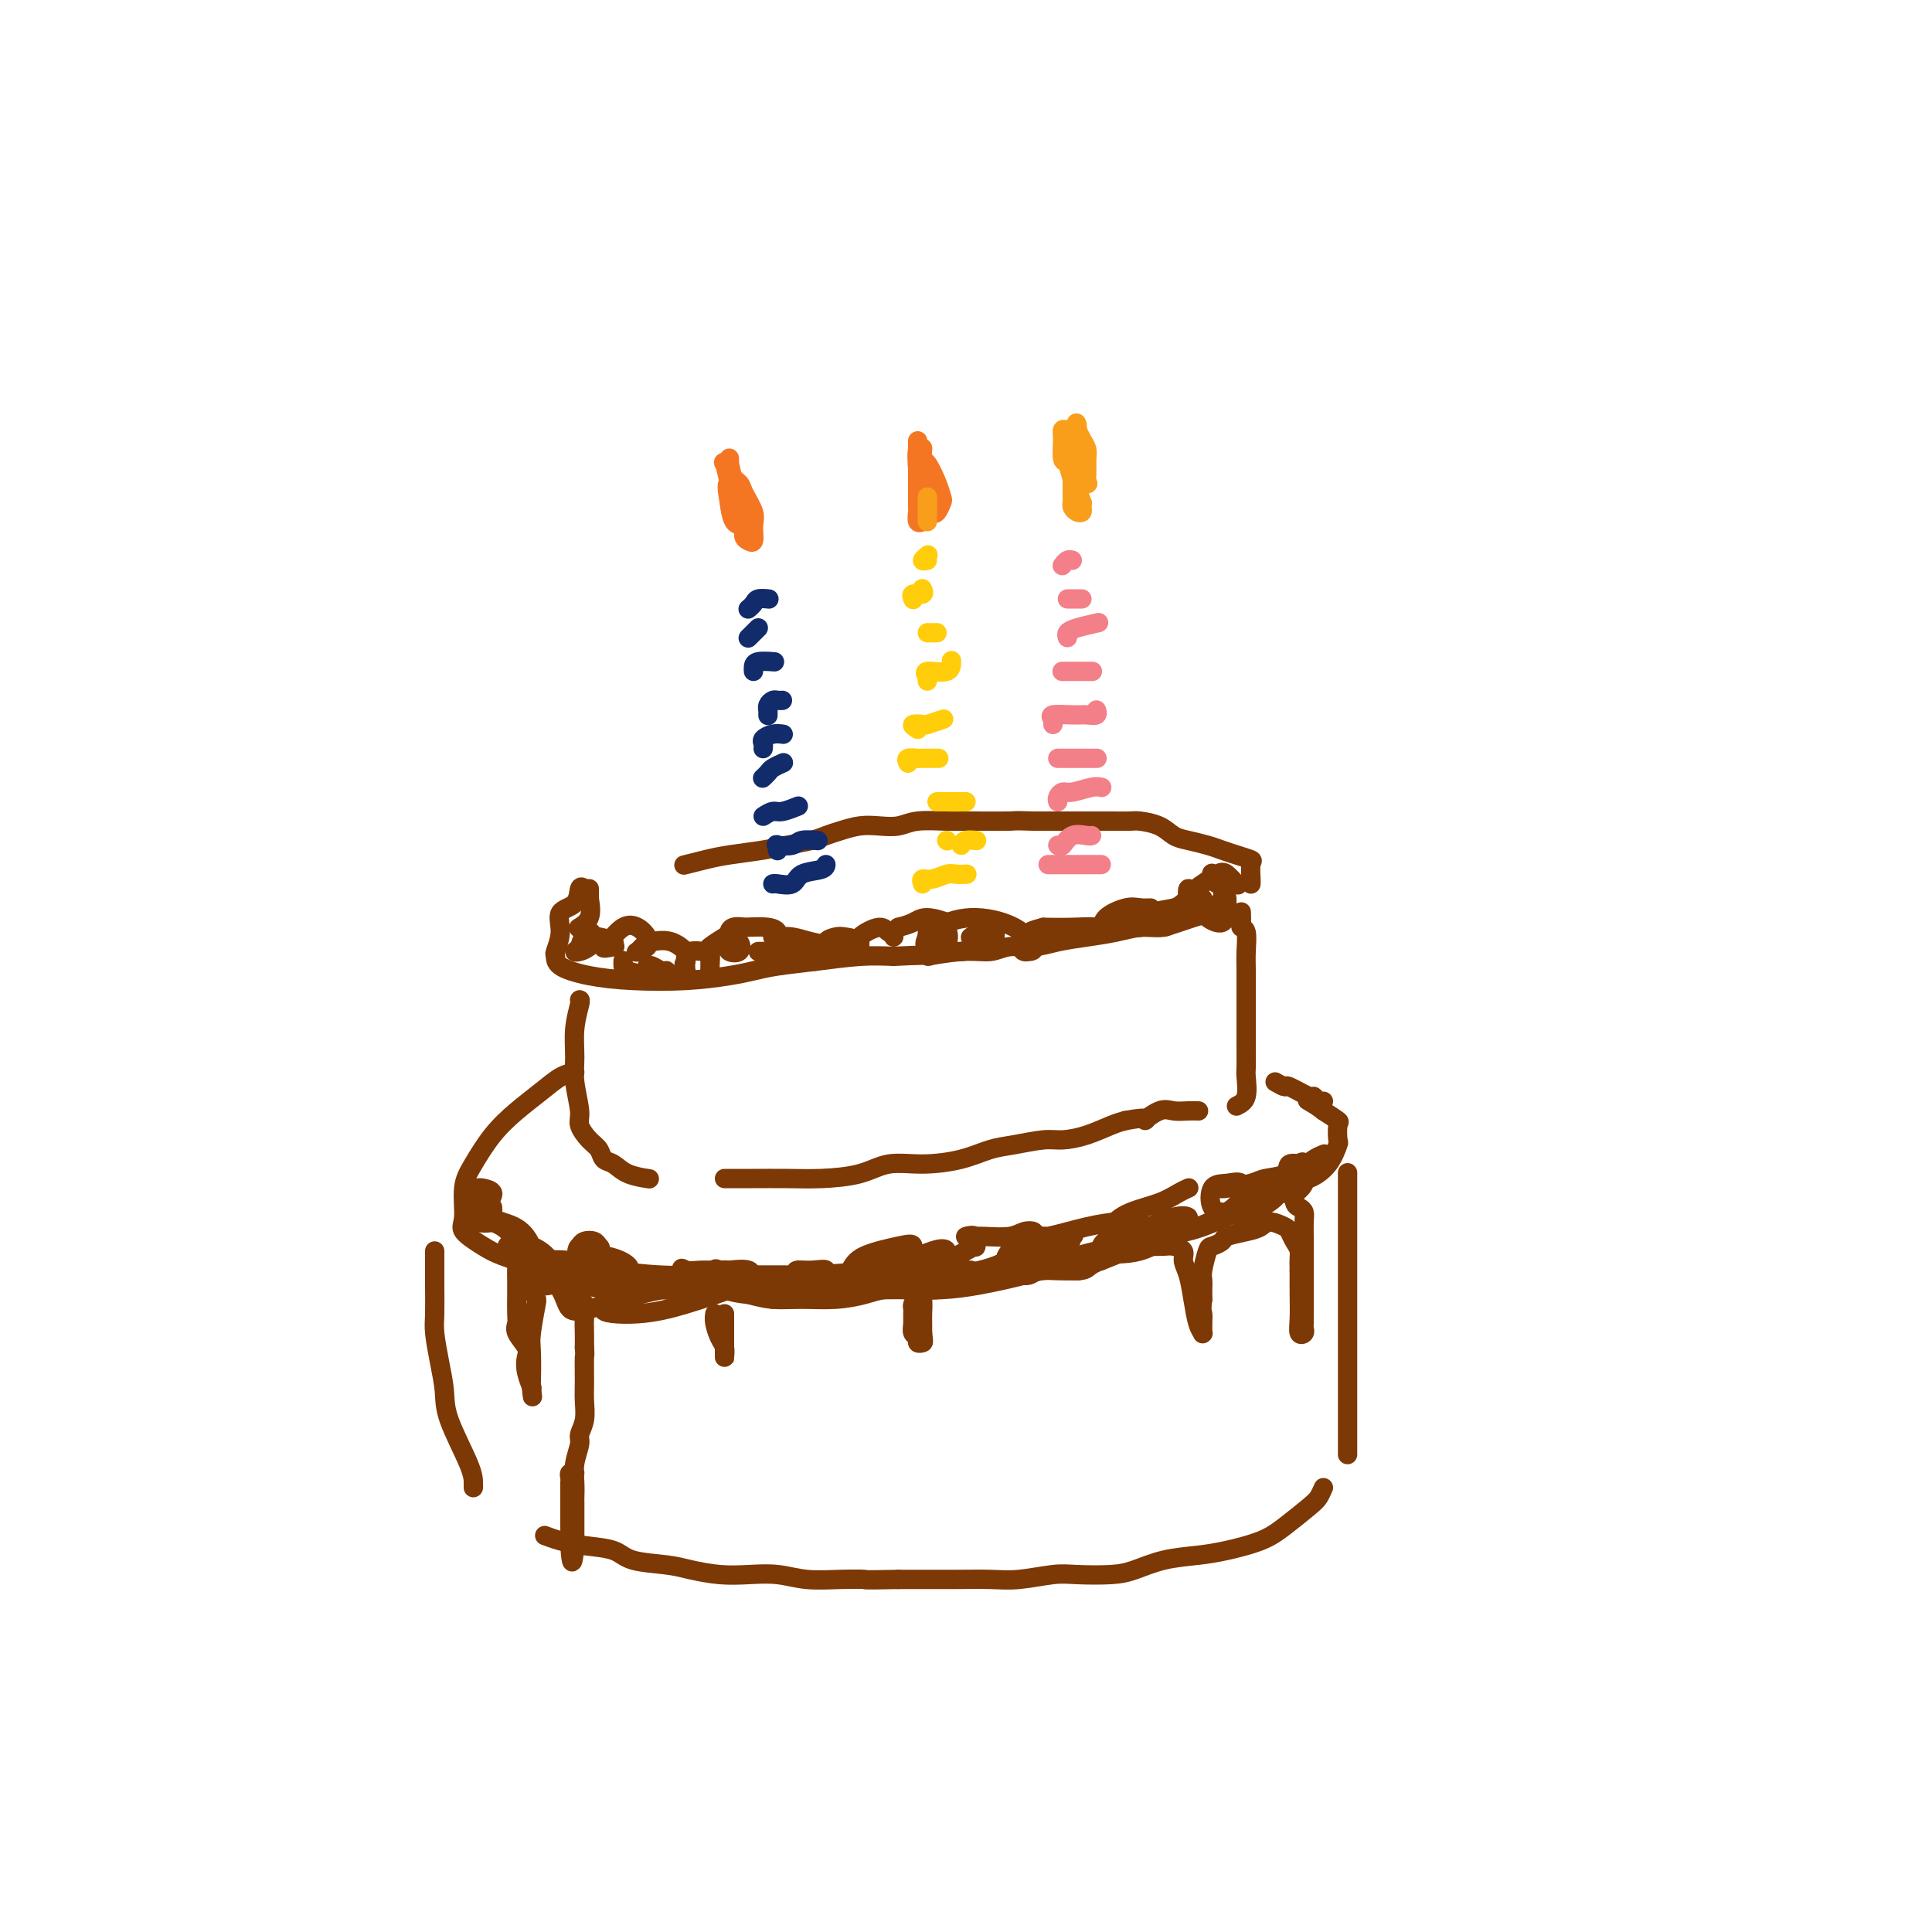 <svg viewBox='0 0 400 400' version='1.1' xmlns='http://www.w3.org/2000/svg' xmlns:xlink='http://www.w3.org/1999/xlink'><g fill='none' stroke='rgb(124,56,5)' stroke-width='4' stroke-linecap='round' stroke-linejoin='round'><path d='M119,222c-0.934,0.175 -1.867,0.349 -3,1c-1.133,0.651 -2.465,1.778 -4,3c-1.535,1.222 -3.272,2.540 -5,4c-1.728,1.460 -3.447,3.061 -5,5c-1.553,1.939 -2.940,4.214 -4,6c-1.060,1.786 -1.795,3.083 -2,5c-0.205,1.917 0.119,4.454 0,6c-0.119,1.546 -0.679,2.102 0,3c0.679,0.898 2.599,2.139 4,3c1.401,0.861 2.283,1.341 4,2c1.717,0.659 4.268,1.497 8,2c3.732,0.503 8.647,0.671 13,1c4.353,0.329 8.146,0.820 12,1c3.854,0.180 7.768,0.048 14,0c6.232,-0.048 14.780,-0.014 21,0c6.220,0.014 10.110,0.007 14,0'/><path d='M186,264c9.603,0.054 9.109,0.190 11,0c1.891,-0.190 6.167,-0.706 10,-1c3.833,-0.294 7.222,-0.366 11,-1c3.778,-0.634 7.944,-1.831 12,-3c4.056,-1.169 8.003,-2.310 11,-3c2.997,-0.690 5.046,-0.929 8,-2c2.954,-1.071 6.815,-2.974 9,-4c2.185,-1.026 2.694,-1.176 4,-2c1.306,-0.824 3.408,-2.323 5,-3c1.592,-0.677 2.675,-0.532 4,-1c1.325,-0.468 2.893,-1.550 4,-3c1.107,-1.450 1.752,-3.270 2,-4c0.248,-0.730 0.097,-0.371 0,-1c-0.097,-0.629 -0.142,-2.246 0,-3c0.142,-0.754 0.469,-0.644 0,-1c-0.469,-0.356 -1.735,-1.178 -3,-2'/><path d='M274,230c-1.133,-0.911 -2.467,-1.689 -3,-2c-0.533,-0.311 -0.267,-0.156 0,0'/><path d='M279,243c0.000,-0.175 0.000,-0.350 0,0c0.000,0.350 0.000,1.227 0,2c0.000,0.773 0.000,1.444 0,3c0.000,1.556 0.000,3.996 0,6c0.000,2.004 0.000,3.571 0,5c0.000,1.429 0.000,2.722 0,5c0.000,2.278 0.000,5.543 0,8c0.000,2.457 0.000,4.107 0,6c0.000,1.893 0.000,4.029 0,6c0.000,1.971 0.000,3.775 0,5c0.000,1.225 0.000,1.870 0,3c0.000,1.130 0.000,2.746 0,4c0.000,1.254 0.000,2.145 0,3c0.000,0.855 0.000,1.673 0,2c0.000,0.327 0.000,0.164 0,0'/><path d='M274,308c-0.320,0.720 -0.640,1.439 -1,2c-0.360,0.561 -0.761,0.962 -2,2c-1.239,1.038 -3.316,2.711 -5,4c-1.684,1.289 -2.974,2.194 -5,3c-2.026,0.806 -4.786,1.512 -7,2c-2.214,0.488 -3.880,0.758 -6,1c-2.120,0.242 -4.693,0.456 -7,1c-2.307,0.544 -4.349,1.417 -6,2c-1.651,0.583 -2.911,0.874 -5,1c-2.089,0.126 -5.007,0.086 -7,0c-1.993,-0.086 -3.060,-0.219 -5,0c-1.940,0.219 -4.752,0.791 -7,1c-2.248,0.209 -3.933,0.056 -6,0c-2.067,-0.056 -4.518,-0.015 -7,0c-2.482,0.015 -4.995,0.004 -7,0c-2.005,-0.004 -3.503,-0.002 -5,0'/><path d='M186,327c-8.182,0.159 -6.637,0.056 -7,0c-0.363,-0.056 -2.633,-0.067 -5,0c-2.367,0.067 -4.832,0.211 -7,0c-2.168,-0.211 -4.040,-0.778 -6,-1c-1.960,-0.222 -4.009,-0.100 -6,0c-1.991,0.100 -3.923,0.178 -6,0c-2.077,-0.178 -4.298,-0.611 -6,-1c-1.702,-0.389 -2.885,-0.734 -5,-1c-2.115,-0.266 -5.163,-0.453 -7,-1c-1.837,-0.547 -2.465,-1.453 -4,-2c-1.535,-0.547 -3.979,-0.734 -6,-1c-2.021,-0.266 -3.621,-0.610 -5,-1c-1.379,-0.390 -2.537,-0.826 -3,-1c-0.463,-0.174 -0.232,-0.087 0,0'/><path d='M90,259c0.000,0.319 0.000,0.637 0,1c-0.000,0.363 -0.001,0.769 0,1c0.001,0.231 0.003,0.286 0,1c-0.003,0.714 -0.011,2.087 0,4c0.011,1.913 0.041,4.366 0,6c-0.041,1.634 -0.155,2.450 0,4c0.155,1.550 0.577,3.833 1,6c0.423,2.167 0.845,4.216 1,6c0.155,1.784 0.041,3.301 1,6c0.959,2.699 2.989,6.579 4,9c1.011,2.421 1.003,3.383 1,4c-0.003,0.617 -0.001,0.891 0,1c0.001,0.109 0.000,0.055 0,0'/><path d='M120,207c0.116,0.010 0.231,0.019 0,1c-0.231,0.981 -0.810,2.933 -1,5c-0.190,2.067 0.007,4.248 0,6c-0.007,1.752 -0.219,3.074 0,5c0.219,1.926 0.870,4.456 1,6c0.130,1.544 -0.261,2.100 0,3c0.261,0.900 1.173,2.143 2,3c0.827,0.857 1.567,1.330 2,2c0.433,0.670 0.558,1.539 1,2c0.442,0.461 1.201,0.515 2,1c0.799,0.485 1.638,1.400 3,2c1.362,0.600 3.246,0.886 4,1c0.754,0.114 0.377,0.057 0,0'/><path d='M150,244c0.563,-0.001 1.125,-0.002 2,0c0.875,0.002 2.062,0.007 4,0c1.938,-0.007 4.626,-0.026 7,0c2.374,0.026 4.433,0.096 7,0c2.567,-0.096 5.642,-0.358 8,-1c2.358,-0.642 4.001,-1.663 6,-2c1.999,-0.337 4.355,0.011 7,0c2.645,-0.011 5.578,-0.381 8,-1c2.422,-0.619 4.334,-1.488 6,-2c1.666,-0.512 3.086,-0.666 5,-1c1.914,-0.334 4.322,-0.849 6,-1c1.678,-0.151 2.625,0.063 4,0c1.375,-0.063 3.178,-0.401 5,-1c1.822,-0.599 3.663,-1.457 5,-2c1.337,-0.543 2.168,-0.772 3,-1'/><path d='M233,232c6.022,-1.116 4.076,0.093 4,0c-0.076,-0.093 1.717,-1.489 3,-2c1.283,-0.511 2.055,-0.137 3,0c0.945,0.137 2.062,0.037 3,0c0.938,-0.037 1.697,-0.011 2,0c0.303,0.011 0.152,0.005 0,0'/><path d='M256,229c0.845,-0.426 1.691,-0.853 2,-2c0.309,-1.147 0.083,-3.015 0,-4c-0.083,-0.985 -0.022,-1.089 0,-2c0.022,-0.911 0.006,-2.630 0,-4c-0.006,-1.370 -0.001,-2.392 0,-4c0.001,-1.608 -0.004,-3.804 0,-6c0.004,-2.196 0.015,-4.394 0,-6c-0.015,-1.606 -0.057,-2.620 0,-4c0.057,-1.380 0.211,-3.127 0,-4c-0.211,-0.873 -0.789,-0.873 -1,-1c-0.211,-0.127 -0.057,-0.380 0,-1c0.057,-0.620 0.016,-1.606 0,-2c-0.016,-0.394 -0.008,-0.197 0,0'/><path d='M121,184c-0.403,-0.303 -0.805,-0.606 -1,0c-0.195,0.606 -0.182,2.122 -1,3c-0.818,0.878 -2.469,1.117 -3,2c-0.531,0.883 0.056,2.411 0,4c-0.056,1.589 -0.754,3.238 -1,4c-0.246,0.762 -0.040,0.636 0,1c0.040,0.364 -0.086,1.219 1,2c1.086,0.781 3.385,1.488 6,2c2.615,0.512 5.547,0.828 9,1c3.453,0.172 7.427,0.201 11,0c3.573,-0.201 6.743,-0.632 9,-1c2.257,-0.368 3.599,-0.673 5,-1c1.401,-0.327 2.860,-0.675 5,-1c2.140,-0.325 4.961,-0.626 8,-1c3.039,-0.374 6.297,-0.821 9,-1c2.703,-0.179 4.852,-0.089 7,0'/><path d='M185,198c10.992,-0.554 6.971,0.063 7,0c0.029,-0.063 4.109,-0.804 7,-1c2.891,-0.196 4.592,0.155 6,0c1.408,-0.155 2.521,-0.815 4,-1c1.479,-0.185 3.322,0.104 5,0c1.678,-0.104 3.190,-0.601 5,-1c1.810,-0.399 3.920,-0.698 6,-1c2.080,-0.302 4.132,-0.606 6,-1c1.868,-0.394 3.554,-0.879 5,-1c1.446,-0.121 2.654,0.122 4,0c1.346,-0.122 2.830,-0.607 4,-1c1.170,-0.393 2.025,-0.693 3,-1c0.975,-0.307 2.070,-0.621 3,-1c0.930,-0.379 1.694,-0.823 2,-1c0.306,-0.177 0.153,-0.089 0,0'/><path d='M259,183c-0.005,0.029 -0.010,0.057 0,0c0.010,-0.057 0.036,-0.200 0,-1c-0.036,-0.800 -0.133,-2.256 0,-3c0.133,-0.744 0.496,-0.777 0,-1c-0.496,-0.223 -1.851,-0.636 -3,-1c-1.149,-0.364 -2.091,-0.678 -3,-1c-0.909,-0.322 -1.784,-0.650 -3,-1c-1.216,-0.350 -2.771,-0.721 -4,-1c-1.229,-0.279 -2.130,-0.467 -3,-1c-0.870,-0.533 -1.710,-1.411 -3,-2c-1.290,-0.589 -3.031,-0.890 -4,-1c-0.969,-0.110 -1.166,-0.029 -2,0c-0.834,0.029 -2.306,0.008 -4,0c-1.694,-0.008 -3.610,-0.002 -5,0c-1.390,0.002 -2.254,0.001 -4,0c-1.746,-0.001 -4.373,-0.000 -7,0'/><path d='M214,170c-4.728,-0.154 -3.548,-0.037 -5,0c-1.452,0.037 -5.536,-0.004 -8,0c-2.464,0.004 -3.309,0.053 -5,0c-1.691,-0.053 -4.227,-0.207 -6,0c-1.773,0.207 -2.782,0.776 -4,1c-1.218,0.224 -2.645,0.101 -4,0c-1.355,-0.101 -2.637,-0.182 -4,0c-1.363,0.182 -2.805,0.626 -4,1c-1.195,0.374 -2.143,0.678 -3,1c-0.857,0.322 -1.624,0.664 -3,1c-1.376,0.336 -3.361,0.668 -5,1c-1.639,0.332 -2.934,0.663 -5,1c-2.066,0.337 -4.904,0.678 -7,1c-2.096,0.322 -3.449,0.625 -5,1c-1.551,0.375 -3.300,0.821 -4,1c-0.700,0.179 -0.350,0.089 0,0'/><path d='M129,199c0.004,-0.090 0.007,-0.181 0,0c-0.007,0.181 -0.026,0.633 0,1c0.026,0.367 0.096,0.649 1,1c0.904,0.351 2.642,0.770 4,1c1.358,0.230 2.336,0.272 3,0c0.664,-0.272 1.015,-0.857 1,-1c-0.015,-0.143 -0.396,0.158 -1,0c-0.604,-0.158 -1.432,-0.773 -2,-1c-0.568,-0.227 -0.877,-0.065 -1,0c-0.123,0.065 -0.062,0.032 0,0'/><path d='M157,197c0.803,0.000 1.606,0.000 3,0c1.394,-0.000 3.379,-0.001 5,0c1.621,0.001 2.879,0.002 4,0c1.121,-0.002 2.104,-0.009 2,0c-0.104,0.009 -1.295,0.033 -2,0c-0.705,-0.033 -0.925,-0.124 -1,0c-0.075,0.124 -0.006,0.464 0,1c0.006,0.536 -0.050,1.267 1,1c1.050,-0.267 3.206,-1.534 4,-2c0.794,-0.466 0.227,-0.133 0,0c-0.227,0.133 -0.113,0.067 0,0'/><path d='M192,193c0.028,0.473 0.055,0.947 0,1c-0.055,0.053 -0.194,-0.313 0,0c0.194,0.313 0.719,1.306 2,2c1.281,0.694 3.319,1.089 5,1c1.681,-0.089 3.007,-0.661 4,-1c0.993,-0.339 1.654,-0.445 2,-1c0.346,-0.555 0.376,-1.561 0,-2c-0.376,-0.439 -1.158,-0.312 -2,0c-0.842,0.312 -1.742,0.808 -2,1c-0.258,0.192 0.127,0.079 1,0c0.873,-0.079 2.234,-0.124 3,0c0.766,0.124 0.937,0.418 1,0c0.063,-0.418 0.018,-1.548 0,-2c-0.018,-0.452 -0.009,-0.226 0,0'/><path d='M236,189c-0.335,0.053 -0.670,0.106 -1,0c-0.330,-0.106 -0.656,-0.370 -1,0c-0.344,0.370 -0.705,1.374 -1,2c-0.295,0.626 -0.522,0.876 0,1c0.522,0.124 1.793,0.124 3,0c1.207,-0.124 2.351,-0.373 3,-1c0.649,-0.627 0.803,-1.632 1,-2c0.197,-0.368 0.438,-0.099 0,0c-0.438,0.099 -1.554,0.028 -2,0c-0.446,-0.028 -0.223,-0.014 0,0'/><path d='M251,188c-0.340,0.360 -0.679,0.720 -1,1c-0.321,0.280 -0.622,0.481 0,1c0.622,0.519 2.167,1.356 3,1c0.833,-0.356 0.955,-1.903 1,-3c0.045,-1.097 0.013,-1.742 0,-2c-0.013,-0.258 -0.006,-0.129 0,0'/><path d='M264,224c0.847,0.486 1.694,0.971 2,1c0.306,0.029 0.072,-0.399 1,0c0.928,0.399 3.019,1.623 4,2c0.981,0.377 0.850,-0.095 1,0c0.150,0.095 0.579,0.756 1,1c0.421,0.244 0.835,0.070 1,0c0.165,-0.070 0.083,-0.035 0,0'/><path d='M134,266c0.238,0.406 0.475,0.813 3,1c2.525,0.187 7.337,0.155 10,0c2.663,-0.155 3.178,-0.434 4,-1c0.822,-0.566 1.952,-1.419 2,-2c0.048,-0.581 -0.984,-0.892 -2,-1c-1.016,-0.108 -2.015,-0.015 -3,0c-0.985,0.015 -1.957,-0.048 -3,0c-1.043,0.048 -2.156,0.208 -3,0c-0.844,-0.208 -1.419,-0.782 0,0c1.419,0.782 4.834,2.922 8,4c3.166,1.078 6.085,1.094 8,1c1.915,-0.094 2.825,-0.299 3,-1c0.175,-0.701 -0.386,-1.899 -5,-2c-4.614,-0.101 -13.281,0.896 -19,2c-5.719,1.104 -8.491,2.315 -10,3c-1.509,0.685 -1.754,0.842 -2,1'/><path d='M125,271c-0.748,0.924 3.383,1.235 7,1c3.617,-0.235 6.721,-1.016 10,-2c3.279,-0.984 6.732,-2.172 9,-3c2.268,-0.828 3.349,-1.296 4,-2c0.651,-0.704 0.871,-1.643 0,-2c-0.871,-0.357 -2.833,-0.133 -4,0c-1.167,0.133 -1.538,0.176 -2,0c-0.462,-0.176 -1.016,-0.571 -1,0c0.016,0.571 0.603,2.107 2,3c1.397,0.893 3.606,1.143 7,1c3.394,-0.143 7.974,-0.680 10,-1c2.026,-0.320 1.499,-0.423 2,-1c0.501,-0.577 2.031,-1.629 2,-2c-0.031,-0.371 -1.624,-0.061 -3,0c-1.376,0.061 -2.536,-0.125 -3,0c-0.464,0.125 -0.232,0.563 0,1'/><path d='M165,264c-0.950,0.196 -0.326,0.184 3,0c3.326,-0.184 9.355,-0.542 13,-1c3.645,-0.458 4.908,-1.018 6,-2c1.092,-0.982 2.013,-2.386 2,-3c-0.013,-0.614 -0.962,-0.438 -3,0c-2.038,0.438 -5.167,1.140 -7,2c-1.833,0.860 -2.370,1.880 -3,3c-0.630,1.120 -1.354,2.342 0,3c1.354,0.658 4.786,0.753 8,0c3.214,-0.753 6.209,-2.354 8,-3c1.791,-0.646 2.376,-0.338 3,-1c0.624,-0.662 1.286,-2.293 1,-3c-0.286,-0.707 -1.520,-0.488 -3,0c-1.480,0.488 -3.206,1.247 -4,2c-0.794,0.753 -0.655,1.501 0,2c0.655,0.499 1.828,0.750 3,1'/><path d='M192,264c2.561,0.387 7.464,-0.145 11,-1c3.536,-0.855 5.706,-2.032 7,-3c1.294,-0.968 1.711,-1.726 2,-2c0.289,-0.274 0.448,-0.065 0,0c-0.448,0.065 -1.503,-0.014 -2,0c-0.497,0.014 -0.437,0.121 -1,1c-0.563,0.879 -1.750,2.530 0,3c1.750,0.470 6.436,-0.243 10,-1c3.564,-0.757 6.007,-1.560 8,-2c1.993,-0.440 3.535,-0.518 5,-1c1.465,-0.482 2.854,-1.370 3,-2c0.146,-0.630 -0.951,-1.004 -2,-1c-1.049,0.004 -2.052,0.386 -3,1c-0.948,0.614 -1.842,1.461 -2,2c-0.158,0.539 0.421,0.769 1,1'/><path d='M229,259c0.259,0.678 3.905,0.873 7,0c3.095,-0.873 5.639,-2.816 7,-4c1.361,-1.184 1.540,-1.611 2,-2c0.460,-0.389 1.200,-0.740 1,-1c-0.200,-0.260 -1.339,-0.429 -3,0c-1.661,0.429 -3.844,1.454 -5,2c-1.156,0.546 -1.283,0.611 -1,1c0.283,0.389 0.978,1.102 3,1c2.022,-0.102 5.370,-1.018 8,-2c2.630,-0.982 4.540,-2.028 6,-3c1.460,-0.972 2.470,-1.868 3,-3c0.530,-1.132 0.581,-2.499 0,-3c-0.581,-0.501 -1.795,-0.134 -3,0c-1.205,0.134 -2.401,0.036 -3,1c-0.599,0.964 -0.600,2.990 0,4c0.600,1.010 1.800,1.005 3,1'/><path d='M254,251c1.306,0.927 3.071,0.745 5,0c1.929,-0.745 4.020,-2.053 5,-3c0.980,-0.947 0.848,-1.532 1,-2c0.152,-0.468 0.589,-0.819 0,-1c-0.589,-0.181 -2.205,-0.190 -3,0c-0.795,0.190 -0.770,0.581 -1,1c-0.230,0.419 -0.717,0.867 0,1c0.717,0.133 2.637,-0.048 4,0c1.363,0.048 2.167,0.326 3,0c0.833,-0.326 1.694,-1.254 2,-2c0.306,-0.746 0.057,-1.308 0,-2c-0.057,-0.692 0.079,-1.514 0,-2c-0.079,-0.486 -0.372,-0.635 -1,0c-0.628,0.635 -1.592,2.056 -2,3c-0.408,0.944 -0.259,1.413 0,2c0.259,0.587 0.630,1.294 1,2'/><path d='M268,248c-0.144,1.497 0.497,1.740 1,2c0.503,0.260 0.867,0.538 1,1c0.133,0.462 0.036,1.110 0,2c-0.036,0.890 -0.010,2.023 0,3c0.010,0.977 0.003,1.798 0,3c-0.003,1.202 -0.001,2.784 0,4c0.001,1.216 -0.000,2.066 0,3c0.000,0.934 0.001,1.952 0,3c-0.001,1.048 -0.004,2.125 0,3c0.004,0.875 0.015,1.548 0,2c-0.015,0.452 -0.057,0.685 0,1c0.057,0.315 0.211,0.714 0,1c-0.211,0.286 -0.789,0.458 -1,0c-0.211,-0.458 -0.057,-1.546 0,-3c0.057,-1.454 0.016,-3.272 0,-5c-0.016,-1.728 -0.008,-3.364 0,-5'/><path d='M269,263c-0.109,-2.671 0.119,-3.347 0,-4c-0.119,-0.653 -0.584,-1.282 -1,-2c-0.416,-0.718 -0.784,-1.524 -1,-2c-0.216,-0.476 -0.279,-0.622 -1,-1c-0.721,-0.378 -2.100,-0.988 -3,-1c-0.900,-0.012 -1.320,0.575 -2,1c-0.680,0.425 -1.621,0.688 -3,1c-1.379,0.312 -3.196,0.671 -4,1c-0.804,0.329 -0.594,0.626 -1,1c-0.406,0.374 -1.429,0.824 -2,1c-0.571,0.176 -0.689,0.078 -1,1c-0.311,0.922 -0.815,2.866 -1,4c-0.185,1.134 -0.050,1.459 0,2c0.050,0.541 0.014,1.297 0,2c-0.014,0.703 -0.007,1.351 0,2'/><path d='M249,269c-0.309,2.293 -0.082,2.524 0,3c0.082,0.476 0.019,1.196 0,2c-0.019,0.804 0.006,1.693 0,2c-0.006,0.307 -0.043,0.031 0,0c0.043,-0.031 0.165,0.182 0,0c-0.165,-0.182 -0.617,-0.759 -1,-2c-0.383,-1.241 -0.697,-3.145 -1,-5c-0.303,-1.855 -0.594,-3.660 -1,-5c-0.406,-1.340 -0.928,-2.215 -1,-3c-0.072,-0.785 0.305,-1.479 0,-2c-0.305,-0.521 -1.290,-0.869 -2,-1c-0.710,-0.131 -1.143,-0.043 -2,0c-0.857,0.043 -2.137,0.043 -3,0c-0.863,-0.043 -1.309,-0.127 -2,0c-0.691,0.127 -1.626,0.465 -3,1c-1.374,0.535 -3.187,1.268 -5,2'/><path d='M228,261c-2.851,0.926 -2.479,1.740 -4,2c-1.521,0.260 -4.934,-0.035 -7,0c-2.066,0.035 -2.787,0.401 -5,1c-2.213,0.599 -5.920,1.431 -9,2c-3.080,0.569 -5.532,0.874 -8,1c-2.468,0.126 -4.952,0.072 -7,0c-2.048,-0.072 -3.660,-0.162 -5,0c-1.340,0.162 -2.409,0.577 -4,1c-1.591,0.423 -3.706,0.856 -6,1c-2.294,0.144 -4.768,0.000 -7,0c-2.232,-0.000 -4.224,0.144 -6,0c-1.776,-0.144 -3.338,-0.574 -5,-1c-1.662,-0.426 -3.425,-0.846 -5,-1c-1.575,-0.154 -2.963,-0.041 -5,0c-2.037,0.041 -4.725,0.012 -7,0c-2.275,-0.012 -4.138,-0.006 -6,0'/><path d='M132,267c-7.232,0.035 -4.812,1.124 -5,2c-0.188,0.876 -2.984,1.539 -5,2c-2.016,0.461 -3.252,0.719 -4,0c-0.748,-0.719 -1.009,-2.415 -2,-4c-0.991,-1.585 -2.714,-3.060 -4,-4c-1.286,-0.940 -2.137,-1.344 -3,-2c-0.863,-0.656 -1.740,-1.564 -2,-2c-0.260,-0.436 0.095,-0.401 0,0c-0.095,0.401 -0.642,1.166 0,2c0.642,0.834 2.471,1.737 5,2c2.529,0.263 5.757,-0.112 8,-1c2.243,-0.888 3.502,-2.288 4,-3c0.498,-0.712 0.237,-0.737 0,-1c-0.237,-0.263 -0.448,-0.763 -1,-1c-0.552,-0.237 -1.443,-0.211 -2,0c-0.557,0.211 -0.778,0.605 -1,1'/><path d='M120,258c-0.783,0.418 -0.742,1.963 0,3c0.742,1.037 2.184,1.566 4,2c1.816,0.434 4.005,0.773 5,1c0.995,0.227 0.796,0.341 1,0c0.204,-0.341 0.812,-1.137 0,-2c-0.812,-0.863 -3.045,-1.794 -5,-2c-1.955,-0.206 -3.633,0.313 -5,1c-1.367,0.687 -2.425,1.542 -3,2c-0.575,0.458 -0.669,0.520 0,1c0.669,0.480 2.102,1.379 4,2c1.898,0.621 4.263,0.965 6,1c1.737,0.035 2.847,-0.238 3,-1c0.153,-0.762 -0.651,-2.013 -3,-3c-2.349,-0.987 -6.243,-1.711 -9,-2c-2.757,-0.289 -4.379,-0.145 -6,0'/><path d='M112,261c-3.443,-0.427 -3.052,1.005 -3,2c0.052,0.995 -0.236,1.555 0,2c0.236,0.445 0.994,0.777 2,1c1.006,0.223 2.259,0.337 3,0c0.741,-0.337 0.969,-1.126 1,-2c0.031,-0.874 -0.137,-1.834 -1,-3c-0.863,-1.166 -2.423,-2.537 -4,-3c-1.577,-0.463 -3.170,-0.019 -4,0c-0.830,0.019 -0.896,-0.386 -1,0c-0.104,0.386 -0.247,1.565 0,2c0.247,0.435 0.883,0.127 2,0c1.117,-0.127 2.714,-0.073 3,-1c0.286,-0.927 -0.738,-2.836 -2,-4c-1.262,-1.164 -2.763,-1.583 -4,-2c-1.237,-0.417 -2.211,-0.834 -3,-1c-0.789,-0.166 -1.395,-0.083 -2,0'/><path d='M99,252c-1.575,-0.245 -1.012,0.642 0,1c1.012,0.358 2.475,0.187 3,0c0.525,-0.187 0.113,-0.390 0,-1c-0.113,-0.610 0.073,-1.628 0,-2c-0.073,-0.372 -0.405,-0.099 -1,0c-0.595,0.099 -1.453,0.025 -2,0c-0.547,-0.025 -0.782,0.001 -1,0c-0.218,-0.001 -0.419,-0.028 0,0c0.419,0.028 1.457,0.112 2,0c0.543,-0.112 0.591,-0.421 1,-1c0.409,-0.579 1.181,-1.427 1,-2c-0.181,-0.573 -1.314,-0.872 -2,-1c-0.686,-0.128 -0.926,-0.086 -1,0c-0.074,0.086 0.019,0.215 0,1c-0.019,0.785 -0.148,2.224 0,3c0.148,0.776 0.574,0.888 1,1'/><path d='M100,251c0.514,1.188 1.301,1.658 2,2c0.699,0.342 1.312,0.556 2,1c0.688,0.444 1.452,1.118 2,2c0.548,0.882 0.879,1.973 1,3c0.121,1.027 0.033,1.990 0,3c-0.033,1.010 -0.011,2.065 0,3c0.011,0.935 0.010,1.749 0,3c-0.010,1.251 -0.031,2.939 0,4c0.031,1.061 0.112,1.494 0,2c-0.112,0.506 -0.419,1.085 0,2c0.419,0.915 1.562,2.165 2,3c0.438,0.835 0.169,1.255 0,2c-0.169,0.745 -0.238,1.816 0,3c0.238,1.184 0.782,2.481 1,3c0.218,0.519 0.109,0.259 0,0'/><path d='M110,287c0.465,4.305 0.128,1.069 0,0c-0.128,-1.069 -0.048,0.031 0,-1c0.048,-1.031 0.064,-4.192 0,-6c-0.064,-1.808 -0.208,-2.264 0,-4c0.208,-1.736 0.770,-4.752 1,-6c0.230,-1.248 0.130,-0.727 0,-1c-0.130,-0.273 -0.290,-1.339 0,-2c0.290,-0.661 1.029,-0.916 2,-1c0.971,-0.084 2.173,0.003 3,0c0.827,-0.003 1.279,-0.097 2,0c0.721,0.097 1.710,0.385 2,1c0.290,0.615 -0.118,1.557 0,2c0.118,0.443 0.764,0.387 1,1c0.236,0.613 0.064,1.896 0,3c-0.064,1.104 -0.018,2.030 0,3c0.018,0.970 0.009,1.985 0,3'/><path d='M121,279c0.153,2.057 0.037,1.198 0,2c-0.037,0.802 0.005,3.263 0,5c-0.005,1.737 -0.058,2.750 0,4c0.058,1.250 0.226,2.735 0,4c-0.226,1.265 -0.845,2.308 -1,3c-0.155,0.692 0.155,1.034 0,2c-0.155,0.966 -0.773,2.556 -1,4c-0.227,1.444 -0.061,2.743 0,4c0.061,1.257 0.016,2.472 0,3c-0.016,0.528 -0.004,0.370 0,1c0.004,0.630 0.001,2.050 0,3c-0.001,0.950 -0.000,1.431 0,2c0.000,0.569 0.000,1.225 0,2c-0.000,0.775 -0.000,1.670 0,2c0.000,0.330 0.000,0.094 0,0c-0.000,-0.094 -0.000,-0.047 0,0'/><path d='M119,320c-0.536,6.437 -0.876,2.029 -1,0c-0.124,-2.029 -0.033,-1.680 0,-2c0.033,-0.320 0.009,-1.309 0,-2c-0.009,-0.691 -0.002,-1.084 0,-2c0.002,-0.916 0.001,-2.354 0,-3c-0.001,-0.646 -0.000,-0.498 0,-1c0.000,-0.502 0.000,-1.654 0,-2c-0.000,-0.346 -0.001,0.114 0,0c0.001,-0.114 0.004,-0.801 0,-1c-0.004,-0.199 -0.015,0.090 0,0c0.015,-0.090 0.056,-0.560 0,-1c-0.056,-0.440 -0.207,-0.849 0,-1c0.207,-0.151 0.774,-0.043 1,0c0.226,0.043 0.113,0.022 0,0'/><path d='M148,272c-0.083,0.551 -0.166,1.101 0,2c0.166,0.899 0.580,2.145 1,3c0.420,0.855 0.845,1.318 1,2c0.155,0.682 0.042,1.582 0,2c-0.042,0.418 -0.011,0.354 0,0c0.011,-0.354 0.003,-0.999 0,-2c-0.003,-1.001 -0.001,-2.359 0,-3c0.001,-0.641 0.000,-0.563 0,-1c-0.000,-0.437 -0.000,-1.387 0,-2c0.000,-0.613 0.000,-0.889 0,-1c-0.000,-0.111 -0.000,-0.055 0,0'/><path d='M160,269c0.026,-0.415 0.052,-0.829 1,-1c0.948,-0.171 2.818,-0.098 4,0c1.182,0.098 1.675,0.223 3,0c1.325,-0.223 3.480,-0.792 5,-1c1.520,-0.208 2.404,-0.056 3,0c0.596,0.056 0.904,0.015 2,0c1.096,-0.015 2.980,-0.005 4,0c1.020,0.005 1.177,0.006 2,0c0.823,-0.006 2.312,-0.020 3,0c0.688,0.020 0.577,0.074 1,0c0.423,-0.074 1.381,-0.277 2,0c0.619,0.277 0.898,1.033 1,2c0.102,0.967 0.028,2.145 0,3c-0.028,0.855 -0.008,1.387 0,2c0.008,0.613 0.004,1.306 0,2'/><path d='M191,276c0.220,1.832 0.269,1.911 0,2c-0.269,0.089 -0.857,0.188 -1,0c-0.143,-0.188 0.158,-0.664 0,-1c-0.158,-0.336 -0.774,-0.533 -1,-1c-0.226,-0.467 -0.060,-1.206 0,-2c0.060,-0.794 0.016,-1.645 0,-2c-0.016,-0.355 -0.004,-0.213 0,0c0.004,0.213 0.000,0.499 0,1c-0.000,0.501 0.003,1.217 0,1c-0.003,-0.217 -0.012,-1.368 0,-2c0.012,-0.632 0.044,-0.747 0,-1c-0.044,-0.253 -0.166,-0.645 0,-1c0.166,-0.355 0.619,-0.673 1,-1c0.381,-0.327 0.691,-0.664 1,-1'/><path d='M191,268c0.536,-1.395 1.875,-0.881 3,-1c1.125,-0.119 2.037,-0.869 3,-1c0.963,-0.131 1.977,0.358 3,0c1.023,-0.358 2.055,-1.564 3,-2c0.945,-0.436 1.801,-0.103 3,0c1.199,0.103 2.739,-0.025 4,0c1.261,0.025 2.242,0.203 3,0c0.758,-0.203 1.292,-0.787 2,-1c0.708,-0.213 1.588,-0.056 3,0c1.412,0.056 3.355,0.011 4,0c0.645,-0.011 -0.010,0.011 0,0c0.010,-0.011 0.683,-0.054 1,0c0.317,0.054 0.278,0.207 0,0c-0.278,-0.207 -0.794,-0.773 -1,-1c-0.206,-0.227 -0.103,-0.113 0,0'/><path d='M201,263c-0.536,-0.021 -1.071,-0.042 -2,0c-0.929,0.042 -2.250,0.149 -3,0c-0.750,-0.149 -0.929,-0.552 -1,-1c-0.071,-0.448 -0.034,-0.941 0,-1c0.034,-0.059 0.064,0.316 1,0c0.936,-0.316 2.779,-1.325 4,-2c1.221,-0.675 1.821,-1.018 2,-1c0.179,0.018 -0.064,0.397 0,0c0.064,-0.397 0.436,-1.569 0,-2c-0.436,-0.431 -1.681,-0.119 -2,0c-0.319,0.119 0.286,0.045 1,0c0.714,-0.045 1.537,-0.062 3,0c1.463,0.062 3.568,0.202 5,0c1.432,-0.202 2.193,-0.747 3,-1c0.807,-0.253 1.659,-0.215 2,0c0.341,0.215 0.170,0.608 0,1'/><path d='M214,256c1.883,0.397 0.592,1.391 0,2c-0.592,0.609 -0.485,0.835 0,1c0.485,0.165 1.348,0.268 2,0c0.652,-0.268 1.093,-0.909 2,-1c0.907,-0.091 2.280,0.368 3,0c0.720,-0.368 0.788,-1.563 1,-2c0.212,-0.437 0.569,-0.115 0,0c-0.569,0.115 -2.065,0.024 -3,0c-0.935,-0.024 -1.309,0.018 -2,0c-0.691,-0.018 -1.700,-0.096 -2,0c-0.300,0.096 0.109,0.365 2,0c1.891,-0.365 5.264,-1.366 8,-2c2.736,-0.634 4.837,-0.902 6,-1c1.163,-0.098 1.390,-0.026 2,0c0.610,0.026 1.603,0.008 2,0c0.397,-0.008 0.199,-0.004 0,0'/><path d='M235,253c2.678,-0.457 -0.626,-0.100 -2,0c-1.374,0.100 -0.818,-0.057 -1,0c-0.182,0.057 -1.103,0.327 -1,0c0.103,-0.327 1.229,-1.250 3,-2c1.771,-0.750 4.187,-1.325 6,-2c1.813,-0.675 3.022,-1.449 4,-2c0.978,-0.551 1.725,-0.879 2,-1c0.275,-0.121 0.079,-0.035 0,0c-0.079,0.035 -0.039,0.017 0,0'/><path d='M253,246c-0.084,0.087 -0.169,0.173 1,0c1.169,-0.173 3.591,-0.606 5,-1c1.409,-0.394 1.805,-0.749 3,-1c1.195,-0.251 3.189,-0.397 4,-1c0.811,-0.603 0.438,-1.664 1,-2c0.562,-0.336 2.058,0.054 3,0c0.942,-0.054 1.331,-0.553 2,-1c0.669,-0.447 1.620,-0.842 2,-1c0.380,-0.158 0.190,-0.079 0,0'/><path d='M238,188c0.196,-0.004 0.393,-0.009 0,0c-0.393,0.009 -1.374,0.031 -2,0c-0.626,-0.031 -0.895,-0.114 -1,0c-0.105,0.114 -0.045,0.427 0,1c0.045,0.573 0.075,1.406 1,2c0.925,0.594 2.744,0.949 4,1c1.256,0.051 1.947,-0.204 3,-1c1.053,-0.796 2.467,-2.135 3,-3c0.533,-0.865 0.183,-1.258 0,-2c-0.183,-0.742 -0.201,-1.833 0,-2c0.201,-0.167 0.622,0.591 1,1c0.378,0.409 0.715,0.469 1,1c0.285,0.531 0.520,1.534 1,2c0.480,0.466 1.206,0.395 2,0c0.794,-0.395 1.655,-1.113 2,-2c0.345,-0.887 0.172,-1.944 0,-3'/><path d='M253,183c0.141,-1.235 -0.507,-1.823 -1,-2c-0.493,-0.177 -0.833,0.057 -1,0c-0.167,-0.057 -0.162,-0.406 0,0c0.162,0.406 0.482,1.566 1,2c0.518,0.434 1.234,0.143 2,0c0.766,-0.143 1.582,-0.136 2,0c0.418,0.136 0.438,0.402 0,0c-0.438,-0.402 -1.334,-1.473 -2,-2c-0.666,-0.527 -1.101,-0.509 -2,0c-0.899,0.509 -2.263,1.509 -3,2c-0.737,0.491 -0.847,0.472 -1,1c-0.153,0.528 -0.349,1.604 0,2c0.349,0.396 1.243,0.113 1,0c-0.243,-0.113 -1.621,-0.057 -3,0'/><path d='M246,186c-1.381,1.199 -1.835,1.696 -3,2c-1.165,0.304 -3.043,0.415 -4,1c-0.957,0.585 -0.994,1.646 -1,2c-0.006,0.354 0.019,0.002 0,0c-0.019,-0.002 -0.082,0.345 0,0c0.082,-0.345 0.311,-1.381 0,-2c-0.311,-0.619 -1.160,-0.822 -2,-1c-0.840,-0.178 -1.671,-0.331 -3,0c-1.329,0.331 -3.155,1.148 -4,2c-0.845,0.852 -0.710,1.741 -1,2c-0.290,0.259 -1.006,-0.113 -1,0c0.006,0.113 0.734,0.710 1,1c0.266,0.290 0.071,0.274 0,0c-0.071,-0.274 -0.019,-0.804 -1,-1c-0.981,-0.196 -2.995,-0.056 -5,0c-2.005,0.056 -4.003,0.028 -6,0'/><path d='M216,192c-4.975,1.276 -2.413,1.466 -2,2c0.413,0.534 -1.323,1.413 -2,2c-0.677,0.587 -0.296,0.884 0,1c0.296,0.116 0.507,0.051 1,0c0.493,-0.051 1.268,-0.089 1,-1c-0.268,-0.911 -1.578,-2.695 -4,-4c-2.422,-1.305 -5.954,-2.130 -9,-2c-3.046,0.130 -5.605,1.215 -7,2c-1.395,0.785 -1.624,1.269 -2,2c-0.376,0.731 -0.898,1.708 0,2c0.898,0.292 3.216,-0.101 4,-1c0.784,-0.899 0.033,-2.304 0,-3c-0.033,-0.696 0.651,-0.681 0,-1c-0.651,-0.319 -2.637,-0.970 -4,-1c-1.363,-0.030 -2.104,0.563 -3,1c-0.896,0.437 -1.948,0.719 -3,1'/><path d='M186,192c-1.167,0.829 -1.084,1.902 -1,2c0.084,0.098 0.168,-0.780 0,-1c-0.168,-0.220 -0.587,0.218 -1,0c-0.413,-0.218 -0.821,-1.092 -2,-1c-1.179,0.092 -3.129,1.150 -4,2c-0.871,0.850 -0.664,1.493 -1,2c-0.336,0.507 -1.214,0.878 -1,1c0.214,0.122 1.522,-0.006 2,0c0.478,0.006 0.128,0.146 0,0c-0.128,-0.146 -0.035,-0.578 0,-1c0.035,-0.422 0.010,-0.835 0,-1c-0.010,-0.165 -0.005,-0.083 0,0'/><path d='M178,195c-0.281,-0.527 -1.984,-0.846 -3,-1c-1.016,-0.154 -1.345,-0.145 -2,0c-0.655,0.145 -1.638,0.424 -2,1c-0.362,0.576 -0.105,1.448 0,2c0.105,0.552 0.058,0.785 0,1c-0.058,0.215 -0.127,0.411 0,0c0.127,-0.411 0.450,-1.431 0,-2c-0.450,-0.569 -1.672,-0.689 -3,-1c-1.328,-0.311 -2.763,-0.815 -4,-1c-1.237,-0.185 -2.278,-0.052 -3,0c-0.722,0.052 -1.125,0.024 -1,0c0.125,-0.024 0.779,-0.045 1,0c0.221,0.045 0.008,0.156 0,0c-0.008,-0.156 0.190,-0.581 0,-1c-0.190,-0.419 -0.769,-0.834 -2,-1c-1.231,-0.166 -3.116,-0.083 -5,0'/><path d='M154,192c-3.318,-0.582 -3.111,0.962 -3,2c0.111,1.038 0.128,1.571 0,2c-0.128,0.429 -0.399,0.754 0,1c0.399,0.246 1.469,0.413 2,0c0.531,-0.413 0.524,-1.406 0,-2c-0.524,-0.594 -1.566,-0.790 -2,-1c-0.434,-0.210 -0.260,-0.433 -1,0c-0.740,0.433 -2.395,1.522 -3,2c-0.605,0.478 -0.162,0.345 0,1c0.162,0.655 0.042,2.099 0,3c-0.042,0.901 -0.008,1.259 0,1c0.008,-0.259 -0.012,-1.136 0,-2c0.012,-0.864 0.055,-1.716 0,-2c-0.055,-0.284 -0.207,0.001 -1,0c-0.793,-0.001 -2.227,-0.286 -3,0c-0.773,0.286 -0.887,1.143 -1,2'/><path d='M142,199c-0.776,0.716 -0.216,1.505 0,2c0.216,0.495 0.087,0.696 0,0c-0.087,-0.696 -0.131,-2.289 0,-3c0.131,-0.711 0.438,-0.541 0,-1c-0.438,-0.459 -1.622,-1.548 -3,-2c-1.378,-0.452 -2.951,-0.267 -4,0c-1.049,0.267 -1.576,0.616 -2,1c-0.424,0.384 -0.746,0.804 -1,1c-0.254,0.196 -0.441,0.169 0,0c0.441,-0.169 1.509,-0.480 2,-1c0.491,-0.520 0.405,-1.250 0,-2c-0.405,-0.750 -1.129,-1.521 -2,-2c-0.871,-0.479 -1.888,-0.668 -3,0c-1.112,0.668 -2.318,2.191 -3,3c-0.682,0.809 -0.841,0.905 -1,1'/><path d='M125,196c-0.620,0.606 1.330,0.122 2,0c0.670,-0.122 0.062,0.117 0,0c-0.062,-0.117 0.424,-0.592 0,-1c-0.424,-0.408 -1.758,-0.750 -3,-1c-1.242,-0.250 -2.393,-0.409 -3,0c-0.607,0.409 -0.669,1.386 -1,2c-0.331,0.614 -0.932,0.865 -1,1c-0.068,0.135 0.398,0.156 1,0c0.602,-0.156 1.339,-0.487 2,-1c0.661,-0.513 1.247,-1.208 1,-2c-0.247,-0.792 -1.327,-1.681 -2,-2c-0.673,-0.319 -0.940,-0.069 -1,0c-0.060,0.069 0.087,-0.043 0,0c-0.087,0.043 -0.408,0.242 0,0c0.408,-0.242 1.545,-0.926 2,-2c0.455,-1.074 0.227,-2.537 0,-4'/><path d='M122,186c0.000,-2.000 0.000,-2.000 0,-2c-0.000,0.000 -0.000,0.000 0,0c0.000,0.000 0.000,0.000 0,0'/></g>
<g fill='none' stroke='rgb(18,43,106)' stroke-width='4' stroke-linecap='round' stroke-linejoin='round'><path d='M160,183c0.113,-0.055 0.226,-0.109 1,0c0.774,0.109 2.207,0.383 3,0c0.793,-0.383 0.944,-1.422 2,-2c1.056,-0.578 3.015,-0.694 4,-1c0.985,-0.306 0.996,-0.802 1,-1c0.004,-0.198 0.002,-0.099 0,0'/><path d='M161,176c-0.022,0.111 -0.044,0.222 0,0c0.044,-0.222 0.152,-0.778 0,-1c-0.152,-0.222 -0.566,-0.112 0,0c0.566,0.112 2.110,0.226 3,0c0.890,-0.226 1.124,-0.792 2,-1c0.876,-0.208 2.393,-0.060 3,0c0.607,0.060 0.303,0.030 0,0'/><path d='M158,169c0.710,-0.453 1.419,-0.906 2,-1c0.581,-0.094 1.032,0.171 2,0c0.968,-0.171 2.453,-0.777 3,-1c0.547,-0.223 0.156,-0.064 0,0c-0.156,0.064 -0.078,0.032 0,0'/><path d='M158,161c-0.099,0.091 -0.198,0.182 0,0c0.198,-0.182 0.692,-0.636 1,-1c0.308,-0.364 0.429,-0.636 1,-1c0.571,-0.364 1.592,-0.818 2,-1c0.408,-0.182 0.204,-0.091 0,0'/><path d='M158,155c0.045,-0.340 0.089,-0.679 0,-1c-0.089,-0.321 -0.313,-0.622 0,-1c0.313,-0.378 1.161,-0.833 2,-1c0.839,-0.167 1.668,-0.048 2,0c0.332,0.048 0.166,0.024 0,0'/><path d='M159,148c0.002,0.119 0.003,0.238 0,0c-0.003,-0.238 -0.012,-0.834 0,-1c0.012,-0.166 0.045,0.099 0,0c-0.045,-0.099 -0.170,-0.563 0,-1c0.170,-0.438 0.633,-0.849 1,-1c0.367,-0.151 0.637,-0.041 1,0c0.363,0.041 0.818,0.012 1,0c0.182,-0.012 0.091,-0.006 0,0'/><path d='M156,139c-0.024,-0.310 -0.048,-0.619 0,-1c0.048,-0.381 0.167,-0.833 1,-1c0.833,-0.167 2.381,-0.048 3,0c0.619,0.048 0.310,0.024 0,0'/><path d='M155,132c-0.083,0.083 -0.167,0.167 0,0c0.167,-0.167 0.583,-0.583 1,-1c0.417,-0.417 0.833,-0.833 1,-1c0.167,-0.167 0.083,-0.083 0,0'/><path d='M155,126c-0.099,0.083 -0.198,0.166 0,0c0.198,-0.166 0.692,-0.581 1,-1c0.308,-0.419 0.429,-0.844 1,-1c0.571,-0.156 1.592,-0.045 2,0c0.408,0.045 0.204,0.022 0,0'/></g>
<g fill='none' stroke='rgb(244,118,35)' stroke-width='4' stroke-linecap='round' stroke-linejoin='round'><path d='M151,104c-0.050,-0.437 -0.100,-0.873 0,0c0.100,0.873 0.352,3.056 1,4c0.648,0.944 1.694,0.648 2,1c0.306,0.352 -0.129,1.353 0,2c0.129,0.647 0.821,0.940 1,1c0.179,0.060 -0.155,-0.113 0,0c0.155,0.113 0.800,0.511 1,0c0.200,-0.511 -0.045,-1.932 0,-3c0.045,-1.068 0.381,-1.782 0,-3c-0.381,-1.218 -1.479,-2.938 -2,-4c-0.521,-1.062 -0.466,-1.464 -1,-2c-0.534,-0.536 -1.657,-1.204 -2,-2c-0.343,-0.796 0.094,-1.718 0,-2c-0.094,-0.282 -0.718,0.078 -1,0c-0.282,-0.078 -0.224,-0.594 0,0c0.224,0.594 0.612,2.297 1,4'/><path d='M151,100c-0.801,-0.192 -0.305,2.328 0,4c0.305,1.672 0.418,2.498 1,3c0.582,0.502 1.631,0.681 2,1c0.369,0.319 0.057,0.778 0,1c-0.057,0.222 0.143,0.208 0,-1c-0.143,-1.208 -0.627,-3.609 -1,-5c-0.373,-1.391 -0.636,-1.770 -1,-3c-0.364,-1.230 -0.830,-3.309 -1,-4c-0.170,-0.691 -0.046,0.006 0,0c0.046,-0.006 0.013,-0.716 0,-1c-0.013,-0.284 -0.007,-0.142 0,0'/></g>
<g fill='none' stroke='rgb(255,205,10)' stroke-width='4' stroke-linecap='round' stroke-linejoin='round'><path d='M196,174c0.000,0.000 0.100,0.100 0.1,0.1'/><path d='M191,183c-0.147,-0.453 -0.295,-0.906 0,-1c0.295,-0.094 1.032,0.171 2,0c0.968,-0.171 2.167,-0.778 3,-1c0.833,-0.222 1.301,-0.060 2,0c0.699,0.060 1.628,0.017 2,0c0.372,-0.017 0.186,-0.009 0,0'/><path d='M199,175c0.200,-0.422 0.400,-0.844 1,-1c0.600,-0.156 1.600,-0.044 2,0c0.400,0.044 0.200,0.022 0,0'/><path d='M194,166c0.785,0.000 1.569,0.000 2,0c0.431,0.000 0.507,0.000 1,0c0.493,0.000 1.402,-0.000 2,0c0.598,0.000 0.885,-0.000 1,0c0.115,0.000 0.057,0.000 0,0'/><path d='M188,158c-0.220,-0.423 -0.440,-0.845 0,-1c0.440,-0.155 1.541,-0.041 2,0c0.459,0.041 0.278,0.011 1,0c0.722,-0.011 2.349,-0.003 3,0c0.651,0.003 0.325,0.002 0,0'/><path d='M190,151c-0.643,-0.415 -1.285,-0.829 -1,-1c0.285,-0.171 1.499,-0.097 2,0c0.501,0.097 0.289,0.219 1,0c0.711,-0.219 2.346,-0.777 3,-1c0.654,-0.223 0.327,-0.112 0,0'/><path d='M192,141c-0.030,-0.457 -0.061,-0.915 0,-1c0.061,-0.085 0.212,0.201 0,0c-0.212,-0.201 -0.789,-0.889 0,-1c0.789,-0.111 2.943,0.355 4,0c1.057,-0.355 1.016,-1.530 1,-2c-0.016,-0.470 -0.008,-0.235 0,0'/><path d='M192,131c0.311,0.000 0.622,0.000 1,0c0.378,0.000 0.822,0.000 1,0c0.178,0.000 0.089,0.000 0,0'/><path d='M189,124c0.061,0.121 0.121,0.242 0,0c-0.121,-0.242 -0.424,-0.848 0,-1c0.424,-0.152 1.576,0.152 2,0c0.424,-0.152 0.121,-0.758 0,-1c-0.121,-0.242 -0.061,-0.121 0,0'/><path d='M192,116c-0.533,0.111 -1.067,0.222 -1,0c0.067,-0.222 0.733,-0.778 1,-1c0.267,-0.222 0.133,-0.111 0,0'/></g>
<g fill='none' stroke='rgb(244,118,35)' stroke-width='4' stroke-linecap='round' stroke-linejoin='round'><path d='M190,95c0.000,1.117 0.000,2.234 0,3c-0.000,0.766 -0.001,1.179 0,2c0.001,0.821 0.004,2.048 0,3c-0.004,0.952 -0.015,1.629 0,2c0.015,0.371 0.057,0.438 0,1c-0.057,0.562 -0.211,1.621 0,2c0.211,0.379 0.789,0.080 1,0c0.211,-0.080 0.056,0.059 0,0c-0.056,-0.059 -0.014,-0.318 0,-1c0.014,-0.682 0.000,-1.789 0,-3c-0.000,-1.211 0.014,-2.527 0,-3c-0.014,-0.473 -0.056,-0.102 0,-1c0.056,-0.898 0.211,-3.066 0,-4c-0.211,-0.934 -0.788,-0.636 -1,-1c-0.212,-0.364 -0.061,-1.390 0,-2c0.061,-0.610 0.030,-0.805 0,-1'/><path d='M190,92c-0.005,-1.888 -0.016,0.390 0,1c0.016,0.610 0.060,-0.450 0,0c-0.060,0.450 -0.223,2.411 0,4c0.223,1.589 0.833,2.806 1,4c0.167,1.194 -0.109,2.365 0,3c0.109,0.635 0.604,0.732 1,1c0.396,0.268 0.692,0.705 1,1c0.308,0.295 0.626,0.446 1,0c0.374,-0.446 0.804,-1.491 1,-2c0.196,-0.509 0.158,-0.484 0,-1c-0.158,-0.516 -0.434,-1.575 -1,-3c-0.566,-1.425 -1.420,-3.217 -2,-4c-0.580,-0.783 -0.887,-0.557 -1,-1c-0.113,-0.443 -0.032,-1.555 0,-2c0.032,-0.445 0.016,-0.222 0,0'/></g>
<g fill='none' stroke='rgb(243,127,137)' stroke-width='4' stroke-linecap='round' stroke-linejoin='round'><path d='M217,179c0.495,0.000 0.990,0.000 1,0c0.010,0.000 -0.467,0.000 0,0c0.467,0.000 1.876,-0.000 3,0c1.124,0.000 1.961,0.000 3,0c1.039,0.000 2.280,0.000 3,0c0.720,0.000 0.920,0.000 1,0c0.080,0.000 0.040,0.000 0,0'/><path d='M219,175c0.279,0.226 0.558,0.453 1,0c0.442,-0.453 1.046,-1.585 2,-2c0.954,-0.415 2.257,-0.112 3,0c0.743,0.112 0.927,0.032 1,0c0.073,-0.032 0.037,-0.016 0,0'/><path d='M219,166c-0.081,-0.301 -0.161,-0.603 0,-1c0.161,-0.397 0.565,-0.891 1,-1c0.435,-0.109 0.901,0.167 2,0c1.099,-0.167 2.831,-0.777 4,-1c1.169,-0.223 1.776,-0.060 2,0c0.224,0.060 0.064,0.017 0,0c-0.064,-0.017 -0.032,-0.009 0,0'/><path d='M220,157c-0.495,0.000 -0.990,0.000 -1,0c-0.010,0.000 0.467,0.000 1,0c0.533,0.000 1.124,0.000 2,0c0.876,0.000 2.039,0.000 3,0c0.961,0.000 1.720,0.000 2,0c0.280,0.000 0.080,0.000 0,0c-0.080,0.000 -0.040,0.000 0,0'/><path d='M218,150c0.101,-0.309 0.203,-0.618 0,-1c-0.203,-0.382 -0.709,-0.838 0,-1c0.709,-0.162 2.635,-0.030 4,0c1.365,0.030 2.170,-0.044 3,0c0.830,0.044 1.685,0.204 2,0c0.315,-0.204 0.090,-0.773 0,-1c-0.090,-0.227 -0.045,-0.114 0,0'/><path d='M220,139c-0.095,0.000 -0.190,0.000 0,0c0.190,0.000 0.664,0.000 1,0c0.336,0.000 0.533,0.000 1,0c0.467,0.000 1.203,0.000 2,0c0.797,0.000 1.656,0.000 2,0c0.344,0.000 0.172,0.000 0,0'/><path d='M221,132c-0.107,-0.339 -0.214,-0.679 0,-1c0.214,-0.321 0.750,-0.625 2,-1c1.250,-0.375 3.214,-0.821 4,-1c0.786,-0.179 0.393,-0.089 0,0'/><path d='M221,124c0.445,0.000 0.890,0.000 1,0c0.110,0.000 -0.115,0.000 0,0c0.115,-0.000 0.569,0.000 1,0c0.431,0.000 0.837,-0.000 1,0c0.163,0.000 0.081,0.000 0,0'/><path d='M220,117c0.022,-0.030 0.044,-0.061 0,0c-0.044,0.061 -0.156,0.212 0,0c0.156,-0.212 0.578,-0.789 1,-1c0.422,-0.211 0.844,-0.057 1,0c0.156,0.057 0.044,0.016 0,0c-0.044,-0.016 -0.022,-0.008 0,0'/></g>
<g fill='none' stroke='rgb(249,158,27)' stroke-width='4' stroke-linecap='round' stroke-linejoin='round'><path d='M222,90c0.082,-0.430 0.165,-0.861 0,-1c-0.165,-0.139 -0.577,0.012 -1,0c-0.423,-0.012 -0.857,-0.189 -1,0c-0.143,0.189 0.004,0.744 0,2c-0.004,1.256 -0.161,3.212 0,4c0.161,0.788 0.639,0.407 1,1c0.361,0.593 0.604,2.160 1,3c0.396,0.840 0.943,0.952 1,1c0.057,0.048 -0.377,0.031 0,0c0.377,-0.031 1.566,-0.077 2,0c0.434,0.077 0.113,0.278 0,0c-0.113,-0.278 -0.019,-1.033 0,-2c0.019,-0.967 -0.036,-2.146 0,-3c0.036,-0.854 0.164,-1.384 0,-2c-0.164,-0.616 -0.618,-1.319 -1,-2c-0.382,-0.681 -0.691,-1.341 -1,-2'/><path d='M223,89c-0.310,-1.984 -0.084,-1.445 0,-1c0.084,0.445 0.026,0.796 0,2c-0.026,1.204 -0.021,3.260 0,5c0.021,1.740 0.058,3.163 0,4c-0.058,0.837 -0.211,1.090 0,2c0.211,0.910 0.786,2.479 1,3c0.214,0.521 0.068,-0.007 0,0c-0.068,0.007 -0.057,0.548 0,1c0.057,0.452 0.159,0.813 0,1c-0.159,0.187 -0.578,0.198 -1,0c-0.422,-0.198 -0.845,-0.606 -1,-1c-0.155,-0.394 -0.042,-0.774 0,-1c0.042,-0.226 0.011,-0.298 0,-1c-0.011,-0.702 -0.003,-2.035 0,-3c0.003,-0.965 0.001,-1.561 0,-2c-0.001,-0.439 -0.000,-0.719 0,-1'/><path d='M222,97c-0.311,-1.533 -0.089,-1.867 0,-2c0.089,-0.133 0.044,-0.067 0,0'/><path d='M192,108c0.000,-0.331 0.000,-0.662 0,-1c0.000,-0.338 0.000,-0.683 0,-1c-0.000,-0.317 -0.000,-0.607 0,-1c0.000,-0.393 0.000,-0.890 0,-1c-0.000,-0.110 -0.000,0.166 0,0c0.000,-0.166 0.000,-0.776 0,-1c0.000,-0.224 0.000,-0.064 0,0c0.000,0.064 0.000,0.032 0,0'/></g>
</svg>